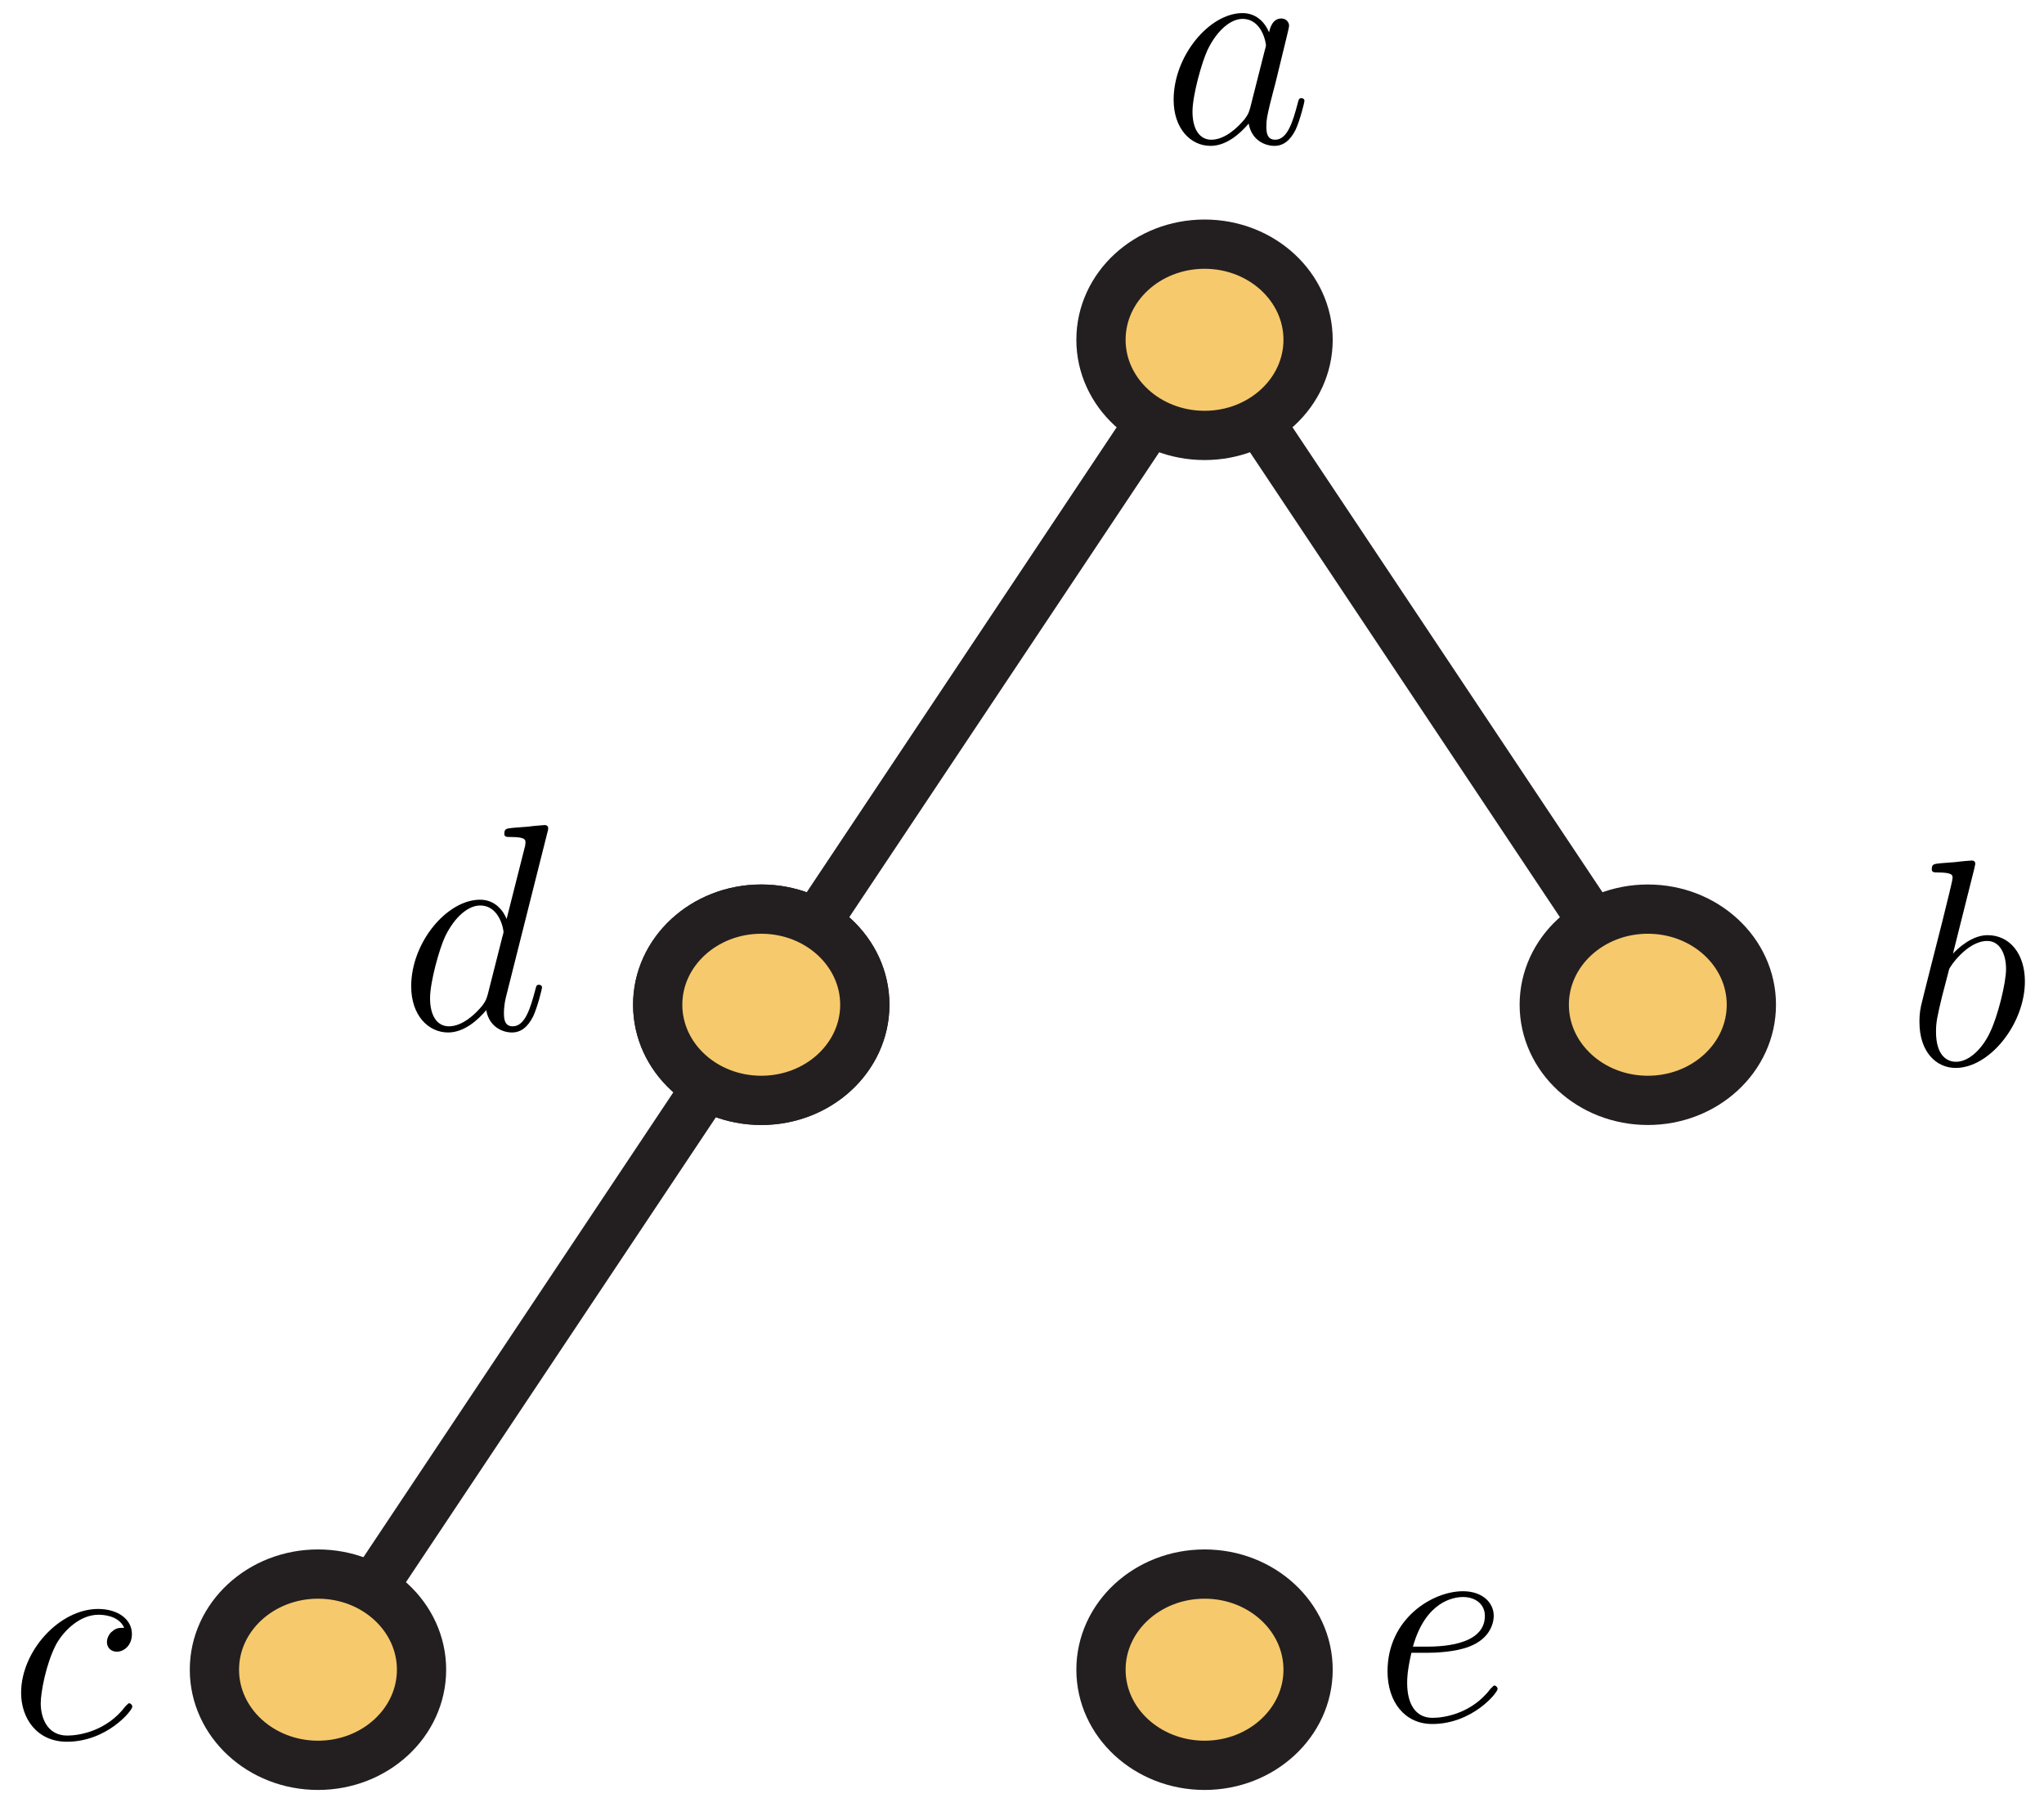 <?xml version="1.0" encoding="UTF-8"?>
<svg xmlns="http://www.w3.org/2000/svg" xmlns:xlink="http://www.w3.org/1999/xlink" width="83pt" height="73pt" viewBox="0 0 83 73" version="1.1">
<defs>
<g>
<symbol overflow="visible" id="glyph0-0">
<path style="stroke:none;" d=""/>
</symbol>
<symbol overflow="visible" id="glyph0-1">
<path style="stroke:none;" d="M 3.594 -1.422 C 3.531 -1.219 3.531 -1.188 3.375 -0.969 C 3.109 -0.641 2.578 -0.125 2.016 -0.125 C 1.531 -0.125 1.25 -0.562 1.25 -1.266 C 1.25 -1.922 1.625 -3.266 1.859 -3.766 C 2.266 -4.609 2.828 -5.031 3.281 -5.031 C 4.078 -5.031 4.234 -4.047 4.234 -3.953 C 4.234 -3.938 4.203 -3.797 4.188 -3.766 Z M 4.359 -4.484 C 4.234 -4.797 3.906 -5.266 3.281 -5.266 C 1.938 -5.266 0.484 -3.531 0.484 -1.75 C 0.484 -0.578 1.172 0.125 1.984 0.125 C 2.641 0.125 3.203 -0.391 3.531 -0.781 C 3.656 -0.078 4.219 0.125 4.578 0.125 C 4.938 0.125 5.219 -0.094 5.438 -0.531 C 5.625 -0.938 5.797 -1.656 5.797 -1.703 C 5.797 -1.766 5.75 -1.812 5.672 -1.812 C 5.562 -1.812 5.562 -1.75 5.516 -1.578 C 5.328 -0.875 5.109 -0.125 4.609 -0.125 C 4.266 -0.125 4.25 -0.438 4.25 -0.672 C 4.25 -0.938 4.281 -1.078 4.391 -1.547 C 4.469 -1.844 4.531 -2.109 4.625 -2.453 C 5.062 -4.25 5.172 -4.672 5.172 -4.75 C 5.172 -4.906 5.047 -5.047 4.859 -5.047 C 4.484 -5.047 4.391 -4.625 4.359 -4.484 Z M 4.359 -4.484 "/>
</symbol>
<symbol overflow="visible" id="glyph0-2">
<path style="stroke:none;" d="M 2.766 -8 C 2.766 -8.047 2.797 -8.109 2.797 -8.172 C 2.797 -8.297 2.672 -8.297 2.656 -8.297 C 2.641 -8.297 2.219 -8.266 2 -8.234 C 1.797 -8.219 1.609 -8.203 1.406 -8.188 C 1.109 -8.156 1.031 -8.156 1.031 -7.938 C 1.031 -7.812 1.141 -7.812 1.266 -7.812 C 1.875 -7.812 1.875 -7.703 1.875 -7.594 C 1.875 -7.5 1.781 -7.156 1.734 -6.938 L 1.453 -5.797 C 1.328 -5.312 0.641 -2.609 0.594 -2.391 C 0.531 -2.094 0.531 -1.891 0.531 -1.734 C 0.531 -0.516 1.219 0.125 2 0.125 C 3.375 0.125 4.812 -1.656 4.812 -3.391 C 4.812 -4.5 4.203 -5.266 3.297 -5.266 C 2.672 -5.266 2.109 -4.75 1.891 -4.516 Z M 2.016 -0.125 C 1.625 -0.125 1.203 -0.406 1.203 -1.344 C 1.203 -1.734 1.25 -1.953 1.453 -2.797 C 1.5 -2.953 1.688 -3.719 1.734 -3.875 C 1.75 -3.969 2.469 -5.031 3.281 -5.031 C 3.797 -5.031 4.047 -4.5 4.047 -3.891 C 4.047 -3.312 3.703 -1.953 3.406 -1.344 C 3.109 -0.688 2.562 -0.125 2.016 -0.125 Z M 2.016 -0.125 "/>
</symbol>
<symbol overflow="visible" id="glyph0-3">
<path style="stroke:none;" d="M 4.672 -4.5 C 4.453 -4.5 4.344 -4.5 4.172 -4.344 C 4.094 -4.297 3.969 -4.109 3.969 -3.922 C 3.969 -3.688 4.141 -3.531 4.375 -3.531 C 4.656 -3.531 4.984 -3.781 4.984 -4.25 C 4.984 -4.828 4.438 -5.266 3.609 -5.266 C 2.047 -5.266 0.484 -3.562 0.484 -1.859 C 0.484 -0.828 1.125 0.125 2.344 0.125 C 3.969 0.125 5 -1.141 5 -1.297 C 5 -1.375 4.922 -1.438 4.875 -1.438 C 4.844 -1.438 4.828 -1.422 4.719 -1.312 C 3.953 -0.297 2.828 -0.125 2.359 -0.125 C 1.547 -0.125 1.281 -0.844 1.281 -1.438 C 1.281 -1.859 1.484 -3.016 1.906 -3.828 C 2.219 -4.391 2.875 -5.031 3.625 -5.031 C 3.781 -5.031 4.438 -5.016 4.672 -4.5 Z M 4.672 -4.5 "/>
</symbol>
<symbol overflow="visible" id="glyph0-4">
<path style="stroke:none;" d="M 6.016 -8 C 6.031 -8.047 6.047 -8.109 6.047 -8.172 C 6.047 -8.297 5.922 -8.297 5.906 -8.297 C 5.891 -8.297 5.312 -8.25 5.25 -8.234 C 5.047 -8.219 4.859 -8.203 4.656 -8.188 C 4.344 -8.156 4.266 -8.156 4.266 -7.938 C 4.266 -7.812 4.359 -7.812 4.531 -7.812 C 5.109 -7.812 5.125 -7.703 5.125 -7.594 C 5.125 -7.516 5.109 -7.422 5.094 -7.391 L 4.359 -4.484 C 4.234 -4.797 3.906 -5.266 3.281 -5.266 C 1.938 -5.266 0.484 -3.531 0.484 -1.75 C 0.484 -0.578 1.172 0.125 1.984 0.125 C 2.641 0.125 3.203 -0.391 3.531 -0.781 C 3.656 -0.078 4.219 0.125 4.578 0.125 C 4.938 0.125 5.219 -0.094 5.438 -0.531 C 5.625 -0.938 5.797 -1.656 5.797 -1.703 C 5.797 -1.766 5.75 -1.812 5.672 -1.812 C 5.562 -1.812 5.562 -1.75 5.516 -1.578 C 5.328 -0.875 5.109 -0.125 4.609 -0.125 C 4.266 -0.125 4.25 -0.438 4.25 -0.672 C 4.25 -0.719 4.25 -0.969 4.328 -1.297 Z M 3.594 -1.422 C 3.531 -1.219 3.531 -1.188 3.375 -0.969 C 3.109 -0.641 2.578 -0.125 2.016 -0.125 C 1.531 -0.125 1.25 -0.562 1.25 -1.266 C 1.25 -1.922 1.625 -3.266 1.859 -3.766 C 2.266 -4.609 2.828 -5.031 3.281 -5.031 C 4.078 -5.031 4.234 -4.047 4.234 -3.953 C 4.234 -3.938 4.203 -3.797 4.188 -3.766 Z M 3.594 -1.422 "/>
</symbol>
<symbol overflow="visible" id="glyph0-5">
<path style="stroke:none;" d="M 2.141 -2.766 C 2.469 -2.766 3.281 -2.797 3.844 -3.016 C 4.75 -3.359 4.844 -4.047 4.844 -4.266 C 4.844 -4.797 4.391 -5.266 3.594 -5.266 C 2.344 -5.266 0.531 -4.141 0.531 -2.016 C 0.531 -0.75 1.25 0.125 2.344 0.125 C 3.969 0.125 5 -1.141 5 -1.297 C 5 -1.375 4.922 -1.438 4.875 -1.438 C 4.844 -1.438 4.828 -1.422 4.719 -1.312 C 3.953 -0.297 2.828 -0.125 2.359 -0.125 C 1.688 -0.125 1.328 -0.656 1.328 -1.547 C 1.328 -1.703 1.328 -2.016 1.5 -2.766 Z M 1.562 -3.016 C 2.078 -4.859 3.219 -5.031 3.594 -5.031 C 4.125 -5.031 4.484 -4.719 4.484 -4.266 C 4.484 -3.016 2.562 -3.016 2.062 -3.016 Z M 1.562 -3.016 "/>
</symbol>
</g>
<clipPath id="clip1">
  <path d="M 19 5.797 L 61 5.797 L 61 53 L 19 53 Z M 19 5.797 "/>
</clipPath>
<clipPath id="clip2">
  <path d="M 37 5.797 L 77.414 5.797 L 77.414 53 L 37 53 Z M 37 5.797 "/>
</clipPath>
<clipPath id="clip3">
  <path d="M 33 5.797 L 65 5.797 L 65 29 L 33 29 Z M 33 5.797 "/>
</clipPath>
<clipPath id="clip4">
  <path d="M 51 25 L 77.414 25 L 77.414 56 L 51 56 Z M 51 25 "/>
</clipPath>
<clipPath id="clip5">
  <path d="M 5.414 29 L 43 29 L 43 73 L 5.414 73 Z M 5.414 29 "/>
</clipPath>
<clipPath id="clip6">
  <path d="M 5.414 52 L 29 52 L 29 73 L 5.414 73 Z M 5.414 52 "/>
</clipPath>
</defs>
<g id="surface1">
<g clip-path="url(#clip1)" clip-rule="nonzero">
<path style="fill:none;stroke-width:2;stroke-linecap:butt;stroke-linejoin:miter;stroke:rgb(13.73%,12.16%,12.549%);stroke-opacity:1;stroke-miterlimit:4;" d="M 0.001 0 L 18.001 27 " transform="matrix(1,0,0,-1,30.913,40.797)"/>
</g>
<g clip-path="url(#clip2)" clip-rule="nonzero">
<path style="fill:none;stroke-width:2;stroke-linecap:butt;stroke-linejoin:miter;stroke:rgb(13.73%,12.16%,12.549%);stroke-opacity:1;stroke-miterlimit:4;" d="M 0.001 -0 L 18.001 -27 " transform="matrix(1,0,0,-1,48.913,13.796)"/>
</g>
<path style=" stroke:none;fill-rule:nonzero;fill:rgb(96.404%,78.809%,42.223%);fill-opacity:1;" d="M 53.117 13.797 C 53.117 11.652 51.234 9.914 48.914 9.914 C 46.59 9.914 44.707 11.652 44.707 13.797 C 44.707 15.941 46.59 17.68 48.914 17.68 C 51.234 17.68 53.117 15.941 53.117 13.797 "/>
<g clip-path="url(#clip3)" clip-rule="nonzero">
<path style="fill:none;stroke-width:2;stroke-linecap:butt;stroke-linejoin:miter;stroke:rgb(13.73%,12.16%,12.549%);stroke-opacity:1;stroke-miterlimit:4;" d="M -0.002 0 C -0.002 2.145 -1.885 3.883 -4.205 3.883 C -6.529 3.883 -8.412 2.145 -8.412 0 C -8.412 -2.144 -6.529 -3.883 -4.205 -3.883 C -1.885 -3.883 -0.002 -2.144 -0.002 0 Z M -0.002 0 " transform="matrix(1,0,0,-1,53.119,13.797)"/>
</g>
<path style=" stroke:none;fill-rule:nonzero;fill:rgb(96.404%,78.809%,42.223%);fill-opacity:1;" d="M 35.117 40.797 C 35.117 38.652 33.234 36.914 30.914 36.914 C 28.59 36.914 26.707 38.652 26.707 40.797 C 26.707 42.941 28.59 44.68 30.914 44.68 C 33.234 44.68 35.117 42.941 35.117 40.797 "/>
<path style="fill:none;stroke-width:2;stroke-linecap:butt;stroke-linejoin:miter;stroke:rgb(13.73%,12.16%,12.549%);stroke-opacity:1;stroke-miterlimit:4;" d="M -0.002 0 C -0.002 2.145 -1.885 3.883 -4.205 3.883 C -6.529 3.883 -8.412 2.145 -8.412 0 C -8.412 -2.144 -6.529 -3.883 -4.205 -3.883 C -1.885 -3.883 -0.002 -2.144 -0.002 0 Z M -0.002 0 " transform="matrix(1,0,0,-1,35.119,40.797)"/>
<path style=" stroke:none;fill-rule:nonzero;fill:rgb(96.404%,78.809%,42.223%);fill-opacity:1;" d="M 71.117 40.797 C 71.117 38.652 69.234 36.914 66.914 36.914 C 64.59 36.914 62.707 38.652 62.707 40.797 C 62.707 42.941 64.59 44.68 66.914 44.68 C 69.234 44.68 71.117 42.941 71.117 40.797 "/>
<g clip-path="url(#clip4)" clip-rule="nonzero">
<path style="fill:none;stroke-width:2;stroke-linecap:butt;stroke-linejoin:miter;stroke:rgb(13.73%,12.16%,12.549%);stroke-opacity:1;stroke-miterlimit:4;" d="M -0.002 0 C -0.002 2.145 -1.885 3.883 -4.205 3.883 C -6.529 3.883 -8.412 2.145 -8.412 0 C -8.412 -2.144 -6.529 -3.883 -4.205 -3.883 C -1.885 -3.883 -0.002 -2.144 -0.002 0 Z M -0.002 0 " transform="matrix(1,0,0,-1,71.119,40.797)"/>
</g>
<g clip-path="url(#clip5)" clip-rule="nonzero">
<path style="fill:none;stroke-width:2;stroke-linecap:butt;stroke-linejoin:miter;stroke:rgb(13.73%,12.16%,12.549%);stroke-opacity:1;stroke-miterlimit:4;" d="M 0.001 0 L 18.001 27 " transform="matrix(1,0,0,-1,12.913,67.797)"/>
</g>
<path style=" stroke:none;fill-rule:nonzero;fill:rgb(96.404%,78.809%,42.223%);fill-opacity:1;" d="M 35.117 40.797 C 35.117 38.652 33.234 36.914 30.914 36.914 C 28.59 36.914 26.707 38.652 26.707 40.797 C 26.707 42.941 28.59 44.68 30.914 44.68 C 33.234 44.68 35.117 42.941 35.117 40.797 "/>
<path style="fill:none;stroke-width:2;stroke-linecap:butt;stroke-linejoin:miter;stroke:rgb(13.73%,12.16%,12.549%);stroke-opacity:1;stroke-miterlimit:4;" d="M -0.002 0 C -0.002 2.145 -1.885 3.883 -4.205 3.883 C -6.529 3.883 -8.412 2.145 -8.412 0 C -8.412 -2.144 -6.529 -3.883 -4.205 -3.883 C -1.885 -3.883 -0.002 -2.144 -0.002 0 Z M -0.002 0 " transform="matrix(1,0,0,-1,35.119,40.797)"/>
<path style=" stroke:none;fill-rule:nonzero;fill:rgb(96.404%,78.809%,42.223%);fill-opacity:1;" d="M 17.117 67.797 C 17.117 65.652 15.234 63.914 12.914 63.914 C 10.59 63.914 8.707 65.652 8.707 67.797 C 8.707 69.941 10.59 71.68 12.914 71.68 C 15.234 71.68 17.117 69.941 17.117 67.797 "/>
<g clip-path="url(#clip6)" clip-rule="nonzero">
<path style="fill:none;stroke-width:2;stroke-linecap:butt;stroke-linejoin:miter;stroke:rgb(13.73%,12.16%,12.549%);stroke-opacity:1;stroke-miterlimit:4;" d="M -0.002 0 C -0.002 2.145 -1.885 3.883 -4.205 3.883 C -6.529 3.883 -8.412 2.145 -8.412 0 C -8.412 -2.144 -6.529 -3.883 -4.205 -3.883 C -1.885 -3.883 -0.002 -2.144 -0.002 0 Z M -0.002 0 " transform="matrix(1,0,0,-1,17.119,67.797)"/>
</g>
<path style=" stroke:none;fill-rule:nonzero;fill:rgb(96.404%,78.809%,42.223%);fill-opacity:1;" d="M 53.117 67.797 C 53.117 65.652 51.234 63.914 48.914 63.914 C 46.59 63.914 44.707 65.652 44.707 67.797 C 44.707 69.941 46.59 71.68 48.914 71.68 C 51.234 71.68 53.117 69.941 53.117 67.797 "/>
<path style="fill:none;stroke-width:2;stroke-linecap:butt;stroke-linejoin:miter;stroke:rgb(13.73%,12.16%,12.549%);stroke-opacity:1;stroke-miterlimit:4;" d="M -0.002 0 C -0.002 2.145 -1.885 3.883 -4.205 3.883 C -6.529 3.883 -8.412 2.145 -8.412 0 C -8.412 -2.144 -6.529 -3.883 -4.205 -3.883 C -1.885 -3.883 -0.002 -2.144 -0.002 0 Z M -0.002 0 " transform="matrix(1,0,0,-1,53.119,67.797)"/>
<g style="fill:rgb(0%,0%,0%);fill-opacity:1;">
  <use xlink:href="#glyph0-1" x="47.173" y="5.798"/>
</g>
<g style="fill:rgb(0%,0%,0%);fill-opacity:1;">
  <use xlink:href="#glyph0-2" x="77.412" y="43.238"/>
</g>
<g style="fill:rgb(0%,0%,0%);fill-opacity:1;">
  <use xlink:href="#glyph0-3" x="0.373" y="70.597"/>
</g>
<g style="fill:rgb(0%,0%,0%);fill-opacity:1;">
  <use xlink:href="#glyph0-4" x="16.213" y="41.798"/>
</g>
<g style="fill:rgb(0%,0%,0%);fill-opacity:1;">
  <use xlink:href="#glyph0-5" x="55.812" y="69.877"/>
</g>
</g>
</svg>
